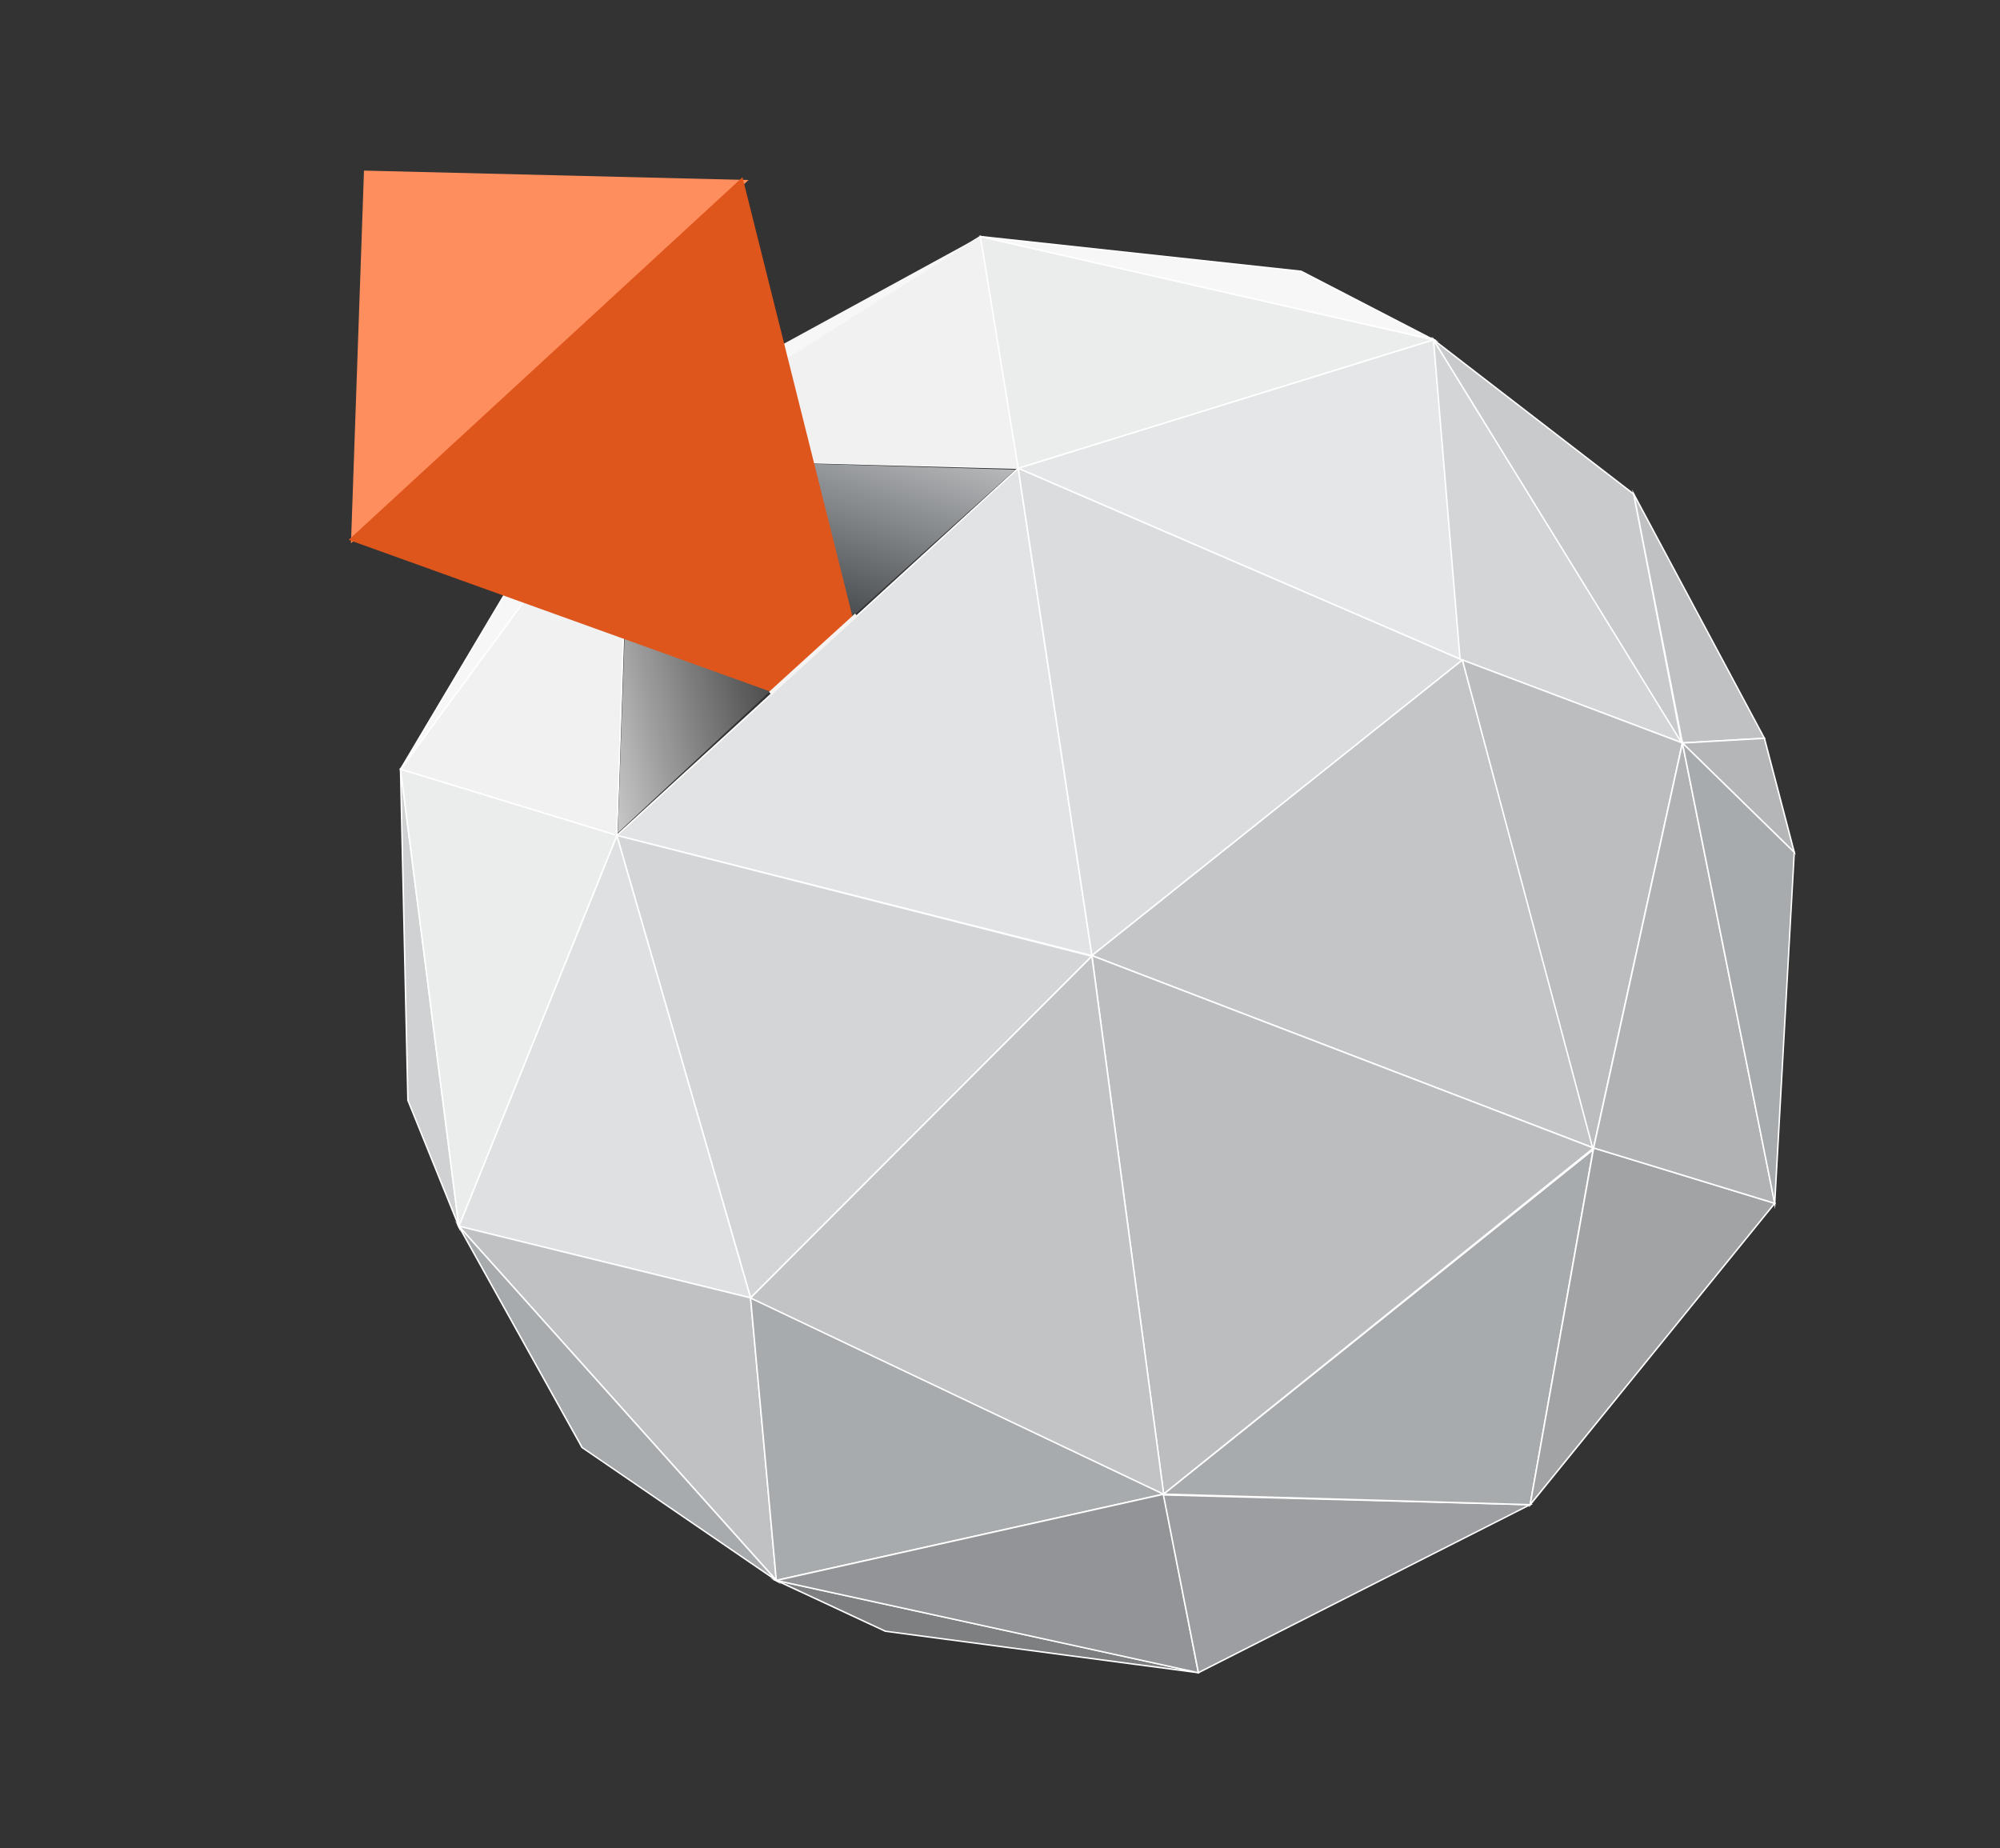 <svg width="422" height="390" viewBox="0 0 422 390" fill="none" xmlns="http://www.w3.org/2000/svg">
<rect x="0" y="0" width="422" height="390" fill="#333333" stroke="none"/>
<path d="M132.307 96.746L132.731 96.478L206.981 49.636L207.018 49.866L215.024 98.949L132.307 96.746ZM206.733 50.138L133.321 96.466L214.659 98.615L206.733 50.138Z" fill="white"/>
<path d="M84.511 162.311L132.819 96.606L130.156 176.263L84.511 162.311Z" fill="#F1F1F2"/>
<path d="M130.3 176.471L84.255 162.396L84.385 162.223L132.983 96.115L130.3 176.471ZM84.76 162.23L130.006 176.06L132.644 97.097L84.76 162.23Z" fill="white"/>
<path d="M84.511 162.311L118.716 104.844L132.819 96.606L84.511 162.311Z" fill="#F7F7F8"/>
<path d="M84.63 162.404L84.38 162.229L118.604 104.73L118.635 104.71L133.379 96.095L84.63 162.404ZM118.824 104.96L86.26 159.676L132.25 97.113L118.824 104.96Z" fill="white"/>
<path d="M132.815 96.607L118.713 104.845L131.202 91.198L206.861 49.886L132.815 96.607Z" fill="#F7F7F8"/>
<path d="M132.818 96.607L206.864 49.886L214.839 98.79L132.818 96.607Z" fill="#F1F1F2"/>
<path d="M171.715 137.444L133.194 96.77L214.234 99.106L171.715 137.444Z" fill="url(#paint0_linear)"/>
<path d="M171.261 137.685L133.088 97.117L130.346 175.751L171.261 137.685Z" fill="url(#paint1_linear)"/>
<path d="M74.058 114.629L76.801 35.995L157.947 37.984L74.058 114.629Z" fill="#FF8E5E"/>
<path d="M185.944 154.34L73.58 113.91L156.666 37.4L185.944 154.34Z" fill="#DF561C"/>
<path d="M214.839 98.79L130.155 176.264L230.396 201.639L214.839 98.79Z" fill="#E2E3E4"/>
<path d="M129.842 176.343L214.948 98.494L214.99 98.776L230.573 201.847L230.35 201.778L129.842 176.343ZM214.733 99.099L130.471 176.189L230.204 201.43L214.733 99.099Z" fill="white"/>
<path d="M230.394 201.638L308.572 139.256L214.837 98.79L230.394 201.638Z" fill="#DBDCDD"/>
<path d="M230.284 201.925L230.245 201.661L214.631 98.538L214.885 98.645L308.874 139.219L308.672 139.375L230.284 201.925ZM215.033 99.041L230.51 201.34L308.281 139.294L215.033 99.041Z" fill="white"/>
<path d="M308.574 139.256L302.465 71.685L214.839 98.79L308.574 139.256Z" fill="#E5E6E7"/>
<path d="M308.752 139.498L308.513 139.395L214.396 98.765L214.793 98.643L302.6 71.478L302.619 71.668L308.752 139.498ZM215.283 98.806L308.418 139.02L302.329 71.887L215.283 98.806Z" fill="white"/>
<path d="M214.837 98.79L302.463 71.685L206.862 49.887L214.837 98.79Z" fill="#EBECEC"/>
<path d="M214.713 98.991L214.685 98.816L206.675 49.688L206.894 49.755L303.058 71.661L214.713 98.991ZM207.053 50.09L214.963 98.593L301.872 71.705L207.053 50.09Z" fill="white"/>
<path d="M302.463 71.685L274.533 57.241L206.862 49.887L302.463 71.685Z" fill="#F7F7F8"/>
<path d="M206.824 50.058L206.873 49.757L274.576 57.091L274.603 57.099L303.616 72.105L206.824 50.058ZM274.489 57.389L209.47 50.337L301.33 71.252L274.489 57.389Z" fill="white"/>
<path d="M308.069 139.102L354.986 156.764L302.465 71.685L308.069 139.102Z" fill="#D4D5D6"/>
<path d="M355.351 157.068L307.932 139.214L307.923 139.117L302.259 71.058L355.351 157.068ZM308.222 138.995L354.624 156.465L302.673 72.309L308.222 138.995Z" fill="white"/>
<path d="M354.814 156.711L344.734 104.258L302.465 71.685L354.814 156.711Z" fill="#C8CACB"/>
<path d="M355.123 157.506L301.897 71.049L344.856 104.167L344.868 104.226L355.123 157.506ZM303.034 72.316L354.504 155.919L344.585 104.34L303.034 72.316Z" fill="white"/>
<path d="M354.987 156.764L372.292 155.779L344.735 104.258L354.987 156.764Z" fill="#C0C1C3"/>
<path d="M354.86 156.926L344.385 103.288L372.539 155.919L354.86 156.926ZM345.079 105.231L355.11 156.597L372.045 155.631L345.079 105.231Z" fill="white"/>
<path d="M378.598 179.856L372.289 155.779L354.984 156.764L378.598 179.856Z" fill="#B4B6B8"/>
<path d="M378.889 180.351L354.628 156.633L372.408 155.618L378.889 180.351ZM355.335 156.909L378.307 179.37L372.169 155.938L355.335 156.909Z" fill="white"/>
<path d="M308.572 139.256L336.256 242.217L230.394 201.639L308.572 139.256Z" fill="#C4C5C7"/>
<path d="M336.485 242.47L336.203 242.358L230.091 201.687L230.3 201.52L308.664 138.993L308.724 139.216L336.485 242.47ZM230.699 201.586L336.027 241.967L308.487 139.516L230.699 201.586Z" fill="white"/>
<path d="M336.252 242.237L245.531 315.262L230.396 201.639L336.252 242.237Z" fill="#BBBDBF"/>
<path d="M245.418 315.552L245.381 315.28L230.208 201.401L336.555 242.188L336.349 242.356L245.418 315.552ZM230.581 201.875L245.65 314.961L335.932 242.279L230.581 201.875Z" fill="white"/>
<path d="M230.362 201.748L158.369 273.852L130.155 176.264L230.362 201.748Z" fill="#D4D5D6"/>
<path d="M158.295 274.154L158.222 273.901L129.935 176.051L130.189 176.129L230.659 201.676L230.468 201.866L158.295 274.154ZM130.359 176.484L158.447 273.559L230.06 201.844L130.359 176.484Z" fill="white"/>
<path d="M130.154 176.264L158.368 273.852L96.813 258.729L130.154 176.264Z" fill="#DFE0E1"/>
<path d="M96.606 258.833L96.657 258.665L130.176 175.801L130.298 176.227L158.608 274.075L158.353 273.997L96.606 258.833ZM130.124 176.755L97.022 258.622L158.146 273.639L130.124 176.755Z" fill="white"/>
<path d="M96.816 258.729L158.371 273.852L163.804 333.467L96.816 258.729Z" fill="#C0C1C3"/>
<path d="M163.997 333.911L96.371 258.461L96.853 258.578L158.511 273.728L158.52 273.838L163.997 333.911ZM97.261 258.994L163.611 333.019L158.23 273.976L97.261 258.994Z" fill="white"/>
<path d="M122.828 305.436L96.814 258.729L163.801 333.467L122.828 305.436Z" fill="#A8ABAD"/>
<path d="M164.765 334.309L122.683 305.507L96.004 257.602L164.765 334.309ZM122.947 305.331L162.841 332.622L97.619 259.852L122.947 305.331Z" fill="white"/>
<path d="M86.067 232.184L84.51 162.312L96.814 258.729L86.067 232.184Z" fill="#CFD1D2"/>
<path d="M97.118 259.882L85.913 232.188L84.355 162.315L84.662 162.294L97.118 259.882ZM86.219 232.153L96.513 257.573L84.729 165.238L86.219 232.153Z" fill="white"/>
<path d="M186.821 344.192L163.802 333.467L252.867 352.939L186.821 344.192Z" fill="#7D7F81"/>
<path d="M186.777 344.341L186.753 344.333L162.483 333.025L252.896 352.793L252.846 353.094L186.777 344.341ZM165.135 333.913L186.867 344.043L249.257 352.304L165.135 333.913Z" fill="white"/>
<path d="M158.369 273.852L245.531 315.262L163.802 333.467L158.369 273.852Z" fill="#A8ABAD"/>
<path d="M163.663 333.651L158.192 273.598L158.435 273.715L246.001 315.317L245.565 315.41L163.663 333.651ZM158.546 274.108L163.939 333.279L245.062 315.209L158.546 274.108Z" fill="white"/>
<path d="M245.532 315.263L252.868 352.938L163.803 333.467L245.532 315.263Z" fill="#929497"/>
<path d="M163.09 333.468L163.766 333.316L245.655 315.078L245.684 315.233L253.06 353.13L252.841 353.063L163.09 333.468ZM245.405 315.46L164.509 333.474L252.667 352.749L245.405 315.46Z" fill="white"/>
<path d="M322.861 317.49L252.869 352.938L245.482 315.426L322.861 317.49Z" fill="#9C9EA1"/>
<path d="M252.755 353.165L252.713 352.968L245.291 315.279L245.486 315.283L323.471 317.352L322.932 317.615L252.755 353.165ZM245.671 315.587L252.975 352.711L322.253 317.625L245.671 315.587Z" fill="white"/>
<path d="M84.51 162.312L130.155 176.264L96.814 258.729L84.51 162.312Z" fill="#EBECEC"/>
<path d="M96.74 259.33L84.329 162.098L130.362 176.169L130.313 176.329L96.74 259.33ZM84.694 162.53L96.894 258.125L129.951 176.364L84.694 162.53Z" fill="white"/>
<path d="M230.384 201.755L245.533 315.263L158.371 273.852L230.384 201.755Z" fill="#C1C3C5"/>
<path d="M245.723 315.521L245.469 315.401L158.109 273.896L158.263 273.742L230.496 201.425L230.539 201.733L245.723 315.521ZM158.626 273.827L245.349 315.022L230.274 202.084L158.626 273.827Z" fill="white"/>
<path d="M336.149 242.573L322.859 317.49L245.531 315.263L336.149 242.573Z" fill="#A8ABAD"/>
<path d="M245.113 315.403L245.436 315.143L336.383 242.204L336.311 242.609L322.986 317.656L322.853 317.654L245.113 315.403ZM335.924 242.965L245.956 315.123L322.734 317.331L335.924 242.965Z" fill="white"/>
<path d="M336.258 242.217L374.464 253.895L322.859 317.49L336.258 242.217Z" fill="#A1A3A5"/>
<path d="M322.617 318.048L336.139 242.022L374.729 253.818L374.586 253.993L322.617 318.048ZM336.378 242.416L323.117 316.932L374.201 253.978L336.378 242.416Z" fill="white"/>
<path d="M308.573 139.256L354.985 156.764L336.149 242.573L308.573 139.256Z" fill="#BBBDBF"/>
<path d="M336.163 243.223L335.999 242.613L308.349 139.008L355.175 156.672L355.137 156.797L336.163 243.223ZM308.792 139.503L336.133 241.923L354.804 156.862L308.792 139.503Z" fill="white"/>
<path d="M336.259 242.217L374.465 253.896L354.986 156.764L336.259 242.217Z" fill="#B0B2B4"/>
<path d="M374.668 254.12L336.077 242.324L354.993 156.018L374.668 254.12ZM336.437 242.113L374.264 253.676L354.993 157.518L336.437 242.113Z" fill="white"/>
<path d="M374.465 253.896L378.6 179.856L354.986 156.764L374.465 253.896Z" fill="#A8ABAD"/>
<path d="M374.549 255.106L374.322 253.929L354.736 156.307L378.76 179.794L378.74 179.861L374.549 255.106ZM355.239 157.226L374.377 252.685L378.444 179.916L355.239 157.226Z" fill="white"/>
<path d="M162.521 146.277L180.688 129.761" stroke="#F6F4F2" stroke-width="0.8"/>
<defs>
<linearGradient id="paint0_linear" x1="177.044" y1="87.378" x2="162.202" y2="134.443" gradientUnits="userSpaceOnUse">
<stop stop-color="#B7B9BB"/>
<stop offset="1" stop-color="#303539" stop-opacity="0.97"/>
</linearGradient>
<linearGradient id="paint1_linear" x1="121.795" y1="138.725" x2="168.985" y2="127.828" gradientUnits="userSpaceOnUse">
<stop stop-color="#C8C8C8"/>
<stop offset="1" stop-color="#2E2E2E" stop-opacity="0.9"/>
</linearGradient>
</defs>
</svg>
